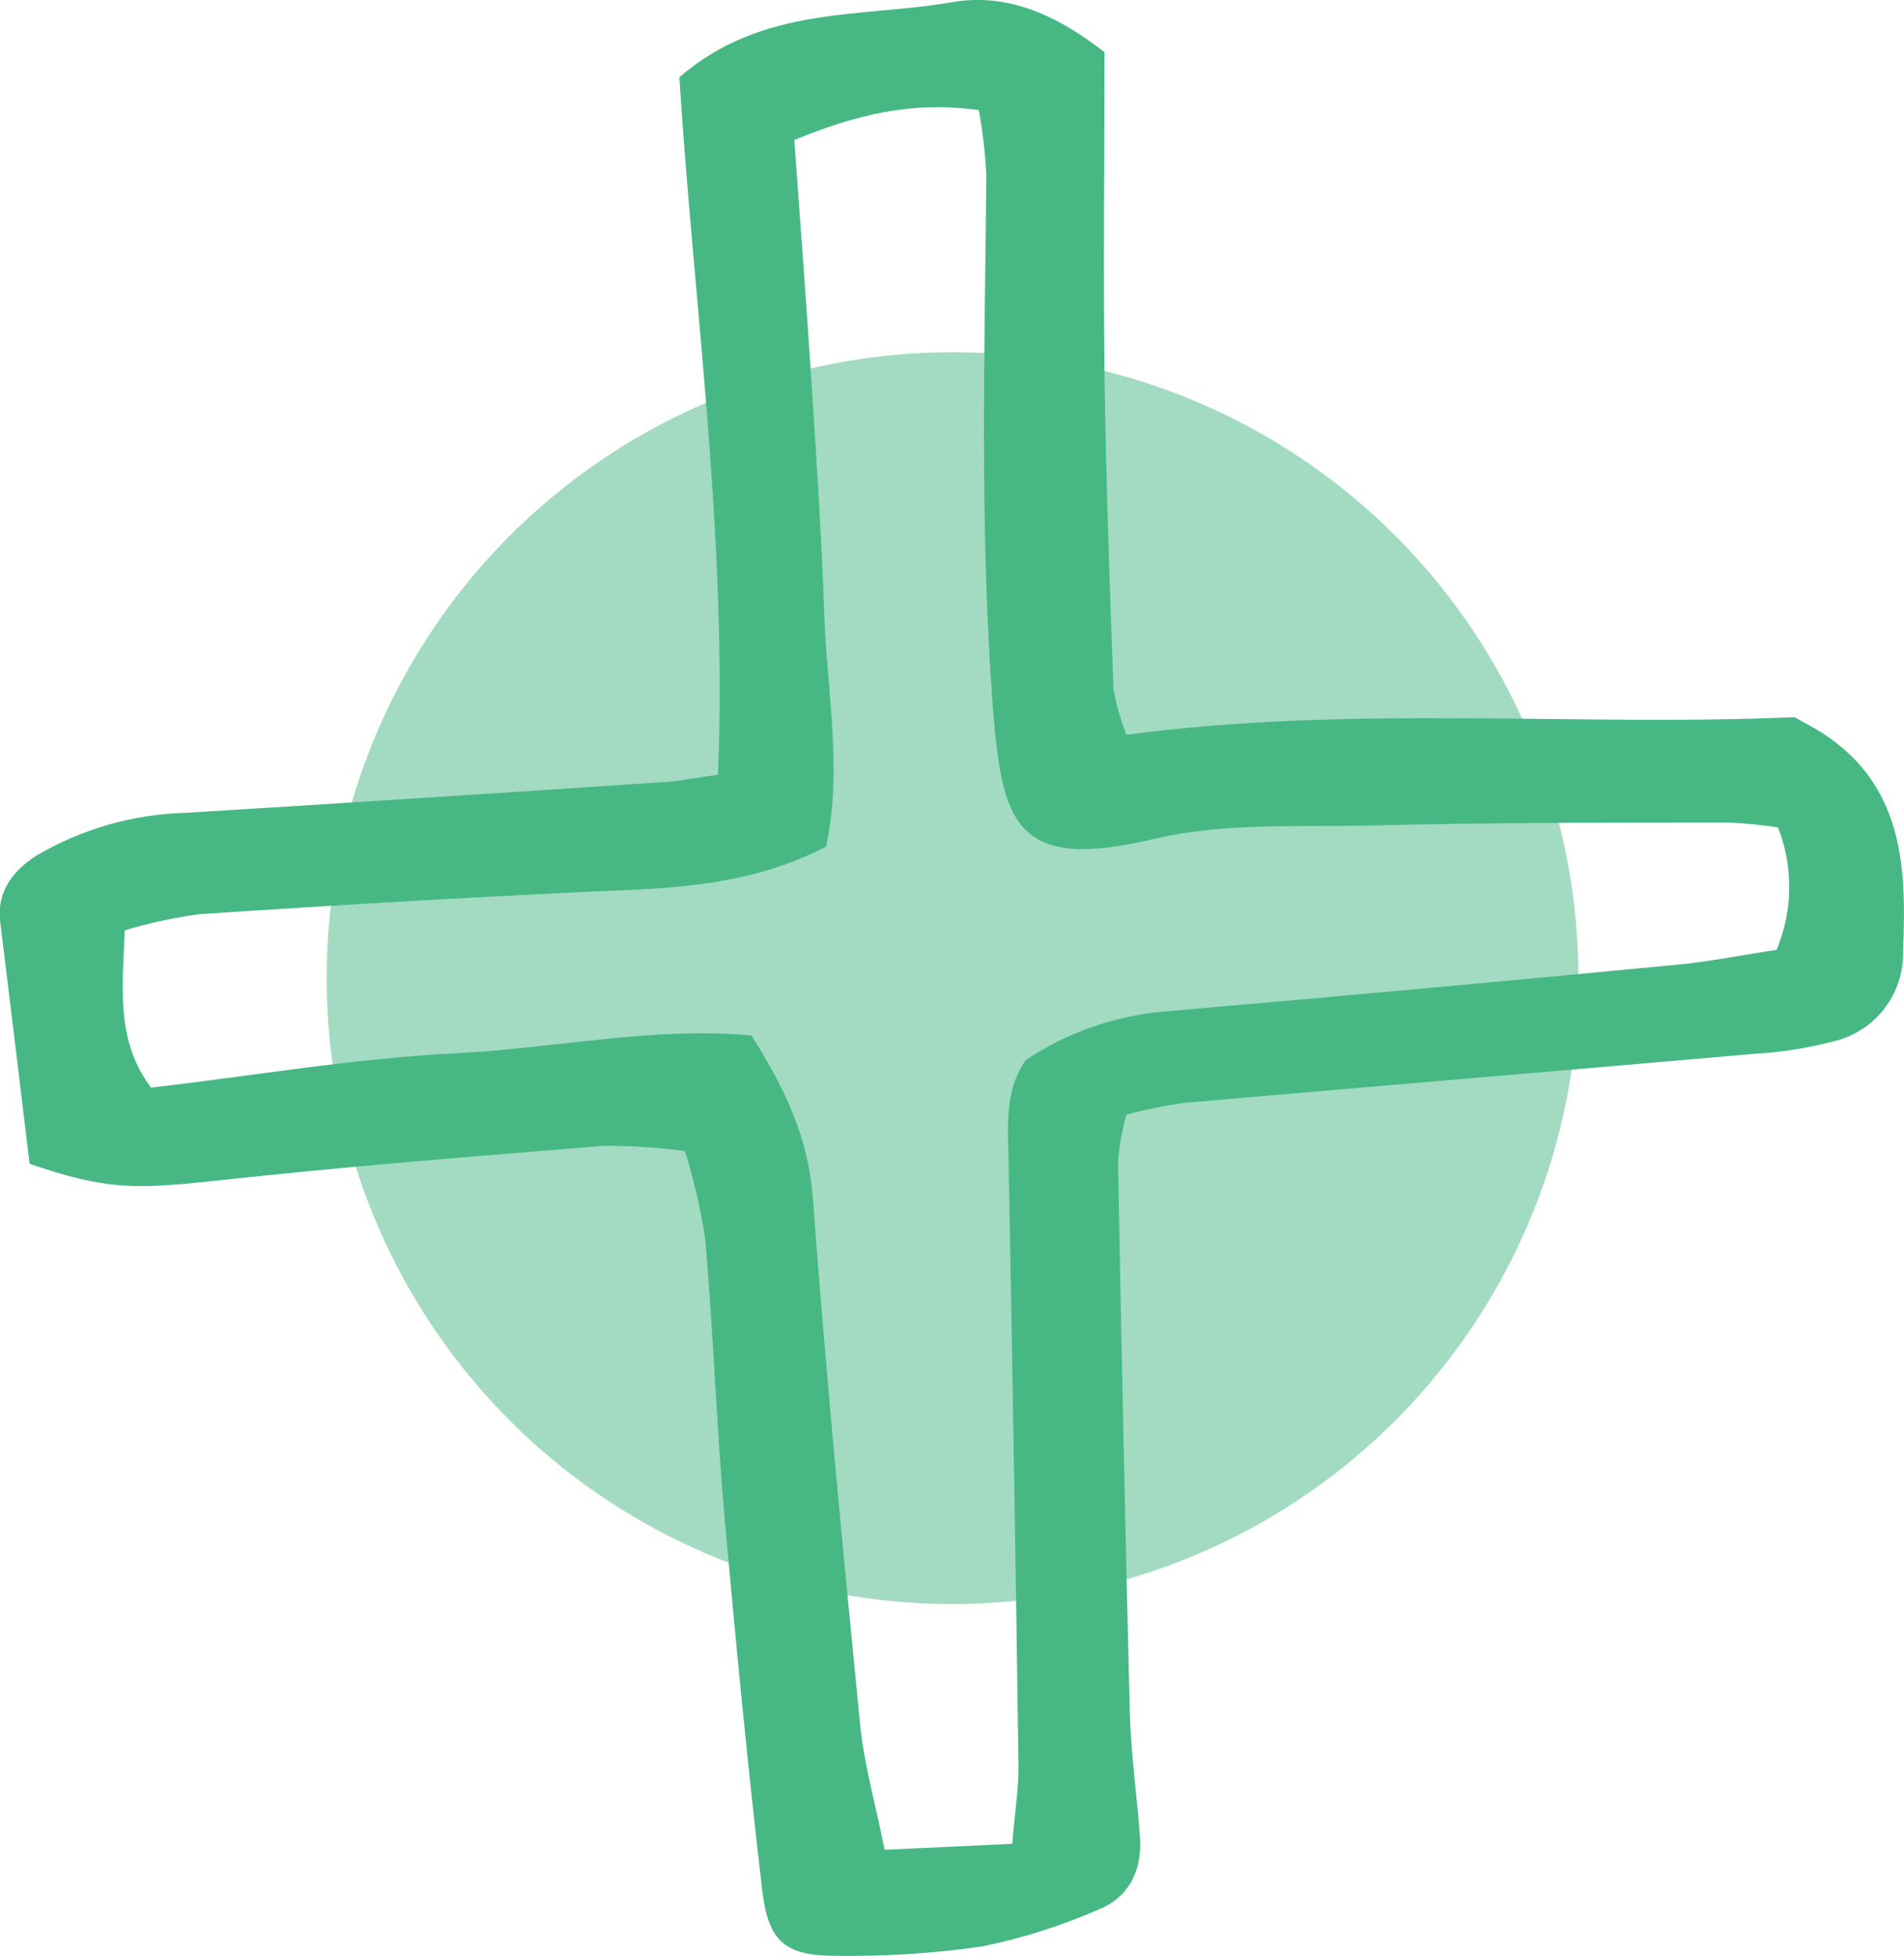 <?xml version="1.0" encoding="UTF-8"?>
<svg id="Layer_2" data-name="Layer 2" xmlns="http://www.w3.org/2000/svg" viewBox="0 0 121.05 124.35">
  <defs>
    <style>
      .cls-1 {
        opacity: .5;
      }

      .cls-1, .cls-2 {
        fill: #47b884;
        stroke-width: 0px;
      }
    </style>
  </defs>
  <g id="Layer_1-2" data-name="Layer 1">
    <circle class="cls-1" cx="60.56" cy="62.18" r="39.79"/>
    <path class="cls-2" d="M45.65,49.26c.6-15.17-1.54-29.8-2.46-44.35C48.51.32,54.79,1.14,60.52.14c3.44-.6,6.57.73,9.7,3.18,0,6.67-.08,13.55,0,20.45.09,6.67.33,13.34.57,20.01.17,1.01.45,1.99.83,2.93,14.42-1.92,28.72-.51,42.47-1.12.93.53,1.35.73,1.74.99,5.18,3.33,5.39,8.52,5.16,13.87.08,2.74-1.79,5.16-4.47,5.76-1.62.42-3.27.68-4.94.78-12.13,1.06-24.27,2.07-36.4,3.13-1.2.18-2.39.42-3.57.73-.26.96-.44,1.94-.53,2.93.21,11.67.46,23.37.75,35.1.07,2.62.45,5.23.64,7.84.16,2.11-.63,3.86-2.61,4.66-2.39,1.05-4.89,1.84-7.45,2.36-3.08.44-6.18.64-9.29.59-3.19,0-4.28-.89-4.66-4.17-.92-7.82-1.67-15.66-2.38-23.5-.52-5.94-.73-11.91-1.24-17.87-.29-1.9-.72-3.77-1.29-5.61-1.72-.24-3.45-.35-5.19-.34-8.34.68-16.67,1.34-24.96,2.25-4.82.52-6.79.53-11.52-1.11-.6-5.01-1.23-10.2-1.87-15.4-.23-1.9.83-3.23,2.27-4.17,2.9-1.71,6.19-2.66,9.56-2.74,10.25-.63,20.5-1.29,30.75-1.98.7-.06,1.4-.21,3.04-.44ZM64.36,117.19c.18-2.23.42-3.62.39-5-.17-12.64-.38-25.28-.62-37.92,0-2.37-.38-4.76,1.08-6.88,2.6-1.73,5.59-2.79,8.7-3.08,10.93-.94,21.85-1.94,32.77-2.99,2.1-.2,4.17-.63,6.27-.94,1.04-2.48,1.07-5.27.09-7.78-1.03-.16-2.07-.26-3.11-.31-7.64,0-15.27,0-22.91.19-4.54.1-9.17-.19-13.56.83-8.9,2.13-9.77-.87-10.35-8.52-.83-11.21-.51-22.41-.4-33.62-.07-1.4-.23-2.79-.48-4.17-4.25-.59-7.82.29-11.73,1.9.37,5.14.75,10.1,1.07,15.06s.66,10,.83,15.01,1.18,9.91.12,14.85c-4.15,2.14-8.32,2.57-12.66,2.76-9.05.39-18.11.94-27.15,1.53-1.62.22-3.21.56-4.78,1.03-.13,3.66-.59,6.97,1.67,10,6.57-.76,12.93-1.86,19.32-2.18s12.71-1.72,18.86-1.13c2.21,3.5,3.63,6.6,3.9,10.36.83,11.18,1.91,22.34,3.01,33.5.25,2.5.98,5,1.55,7.9l8.11-.38Z"/>
  </g>
</svg>